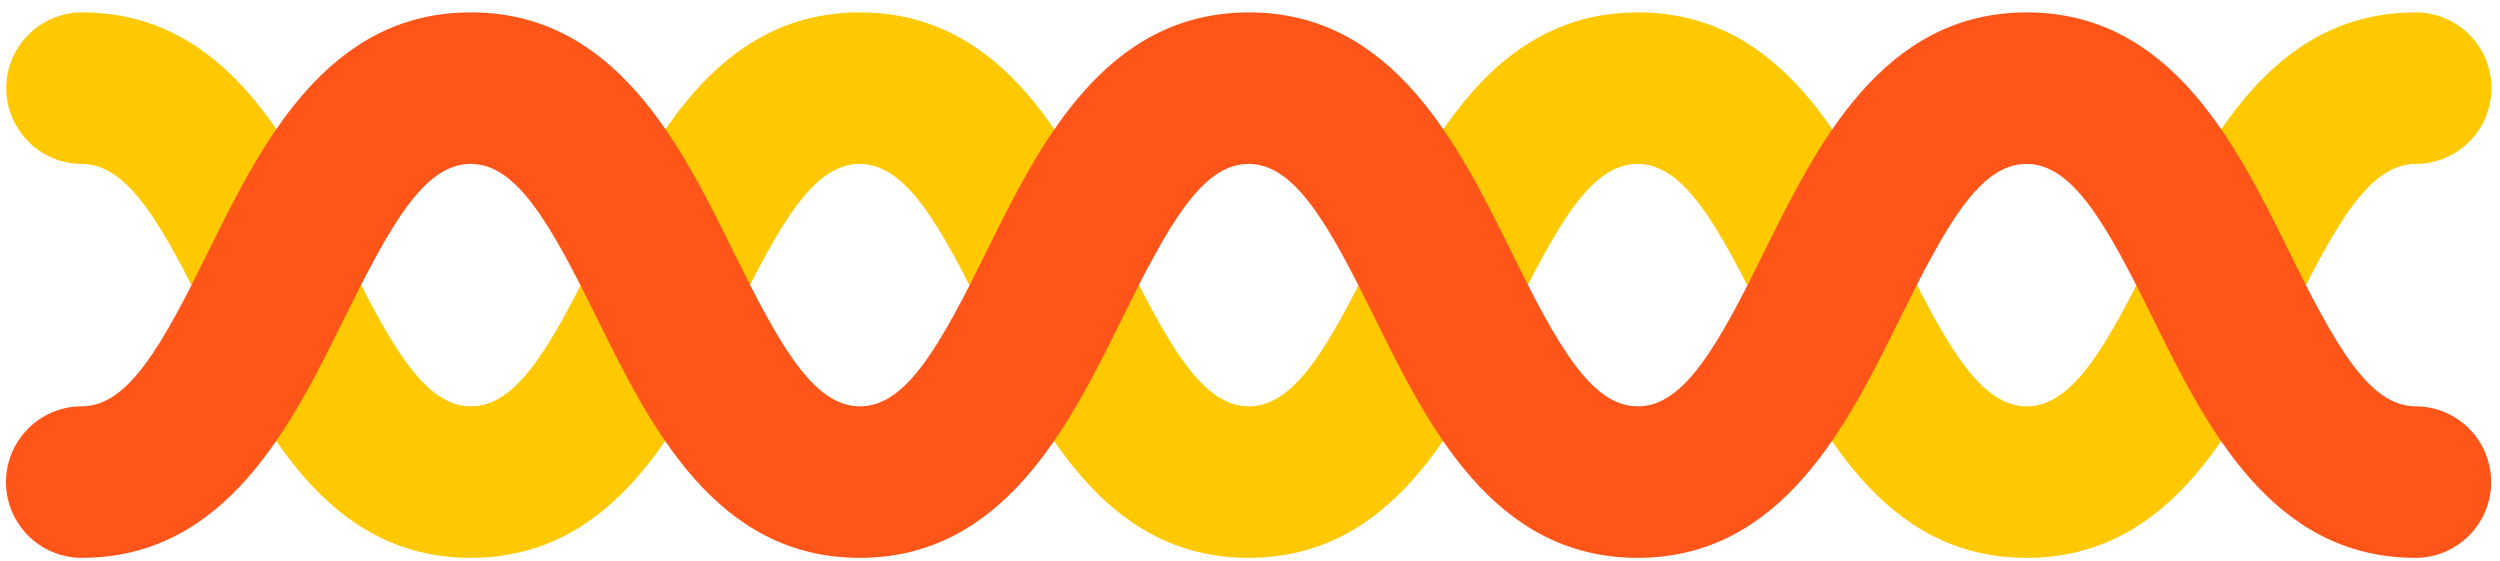 <svg xmlns="http://www.w3.org/2000/svg" width="165" height="37" viewBox="0 0 165 37" fill="none"><path d="M133.745 36.818C124.215 36.818 119.895 28.068 116.425 21.028C113.375 14.858 111.155 10.818 108.075 10.818C104.995 10.818 102.775 14.858 99.725 21.028C96.254 28.058 91.934 36.818 82.404 36.818C72.874 36.818 68.564 28.068 65.085 21.028C62.044 14.858 59.815 10.818 56.734 10.818C53.654 10.818 51.434 14.858 48.385 21.028C44.914 28.058 40.594 36.818 31.064 36.818C21.535 36.818 17.224 28.068 13.745 21.028C10.704 14.858 8.475 10.818 5.395 10.818C2.655 10.818 0.415 8.578 0.415 5.818C0.415 3.058 2.655 0.818 5.415 0.818C14.934 0.818 19.255 9.568 22.735 16.608C25.774 22.778 28.005 26.818 31.084 26.818C34.164 26.818 36.385 22.778 39.434 16.608C42.904 9.578 47.224 0.818 56.755 0.818C66.284 0.818 70.594 9.568 74.075 16.608C77.115 22.778 79.344 26.818 82.424 26.818C85.504 26.818 87.725 22.778 90.775 16.608C94.245 9.578 98.564 0.818 108.095 0.818C117.625 0.818 121.945 9.568 125.415 16.608C128.465 22.778 130.685 26.818 133.765 26.818C136.845 26.818 139.065 22.778 142.115 16.608C145.585 9.578 149.905 0.818 159.435 0.818C162.195 0.818 164.435 3.058 164.435 5.818C164.435 8.578 162.195 10.818 159.435 10.818C156.355 10.818 154.125 14.858 151.085 21.028C147.615 28.058 143.295 36.818 133.765 36.818H133.745Z" fill="#FEC901"></path><path d="M31.084 0.818C40.614 0.818 44.934 9.568 48.404 16.608C51.455 22.778 53.675 26.818 56.755 26.818C59.834 26.818 62.054 22.778 65.105 16.608C68.575 9.578 72.894 0.818 82.424 0.818C91.954 0.818 96.264 9.568 99.745 16.608C102.785 22.778 105.015 26.818 108.095 26.818C111.175 26.818 113.395 22.778 116.445 16.608C119.915 9.578 124.235 0.818 133.765 0.818C143.295 0.818 147.605 9.568 151.085 16.608C154.125 22.778 156.355 26.818 159.435 26.818C162.175 26.818 164.415 29.058 164.415 31.818C164.415 34.578 162.175 36.818 159.415 36.818C149.895 36.818 145.575 28.068 142.095 21.028C139.055 14.858 136.825 10.818 133.745 10.818C130.665 10.818 128.445 14.858 125.395 21.028C121.925 28.058 117.605 36.818 108.075 36.818C98.544 36.818 94.234 28.068 90.754 21.028C87.715 14.858 85.484 10.818 82.404 10.818C79.325 10.818 77.105 14.858 74.055 21.028C70.585 28.058 66.264 36.818 56.734 36.818C47.205 36.818 42.885 28.068 39.414 21.028C36.364 14.858 34.145 10.818 31.064 10.818C27.985 10.818 25.765 14.858 22.715 21.028C19.244 28.058 14.925 36.818 5.395 36.818C2.635 36.818 0.395 34.578 0.395 31.818C0.395 29.058 2.635 26.818 5.395 26.818C8.475 26.818 10.704 22.778 13.745 16.608C17.215 9.578 21.535 0.818 31.064 0.818L31.084 0.818Z" fill="#FF5519"></path></svg>